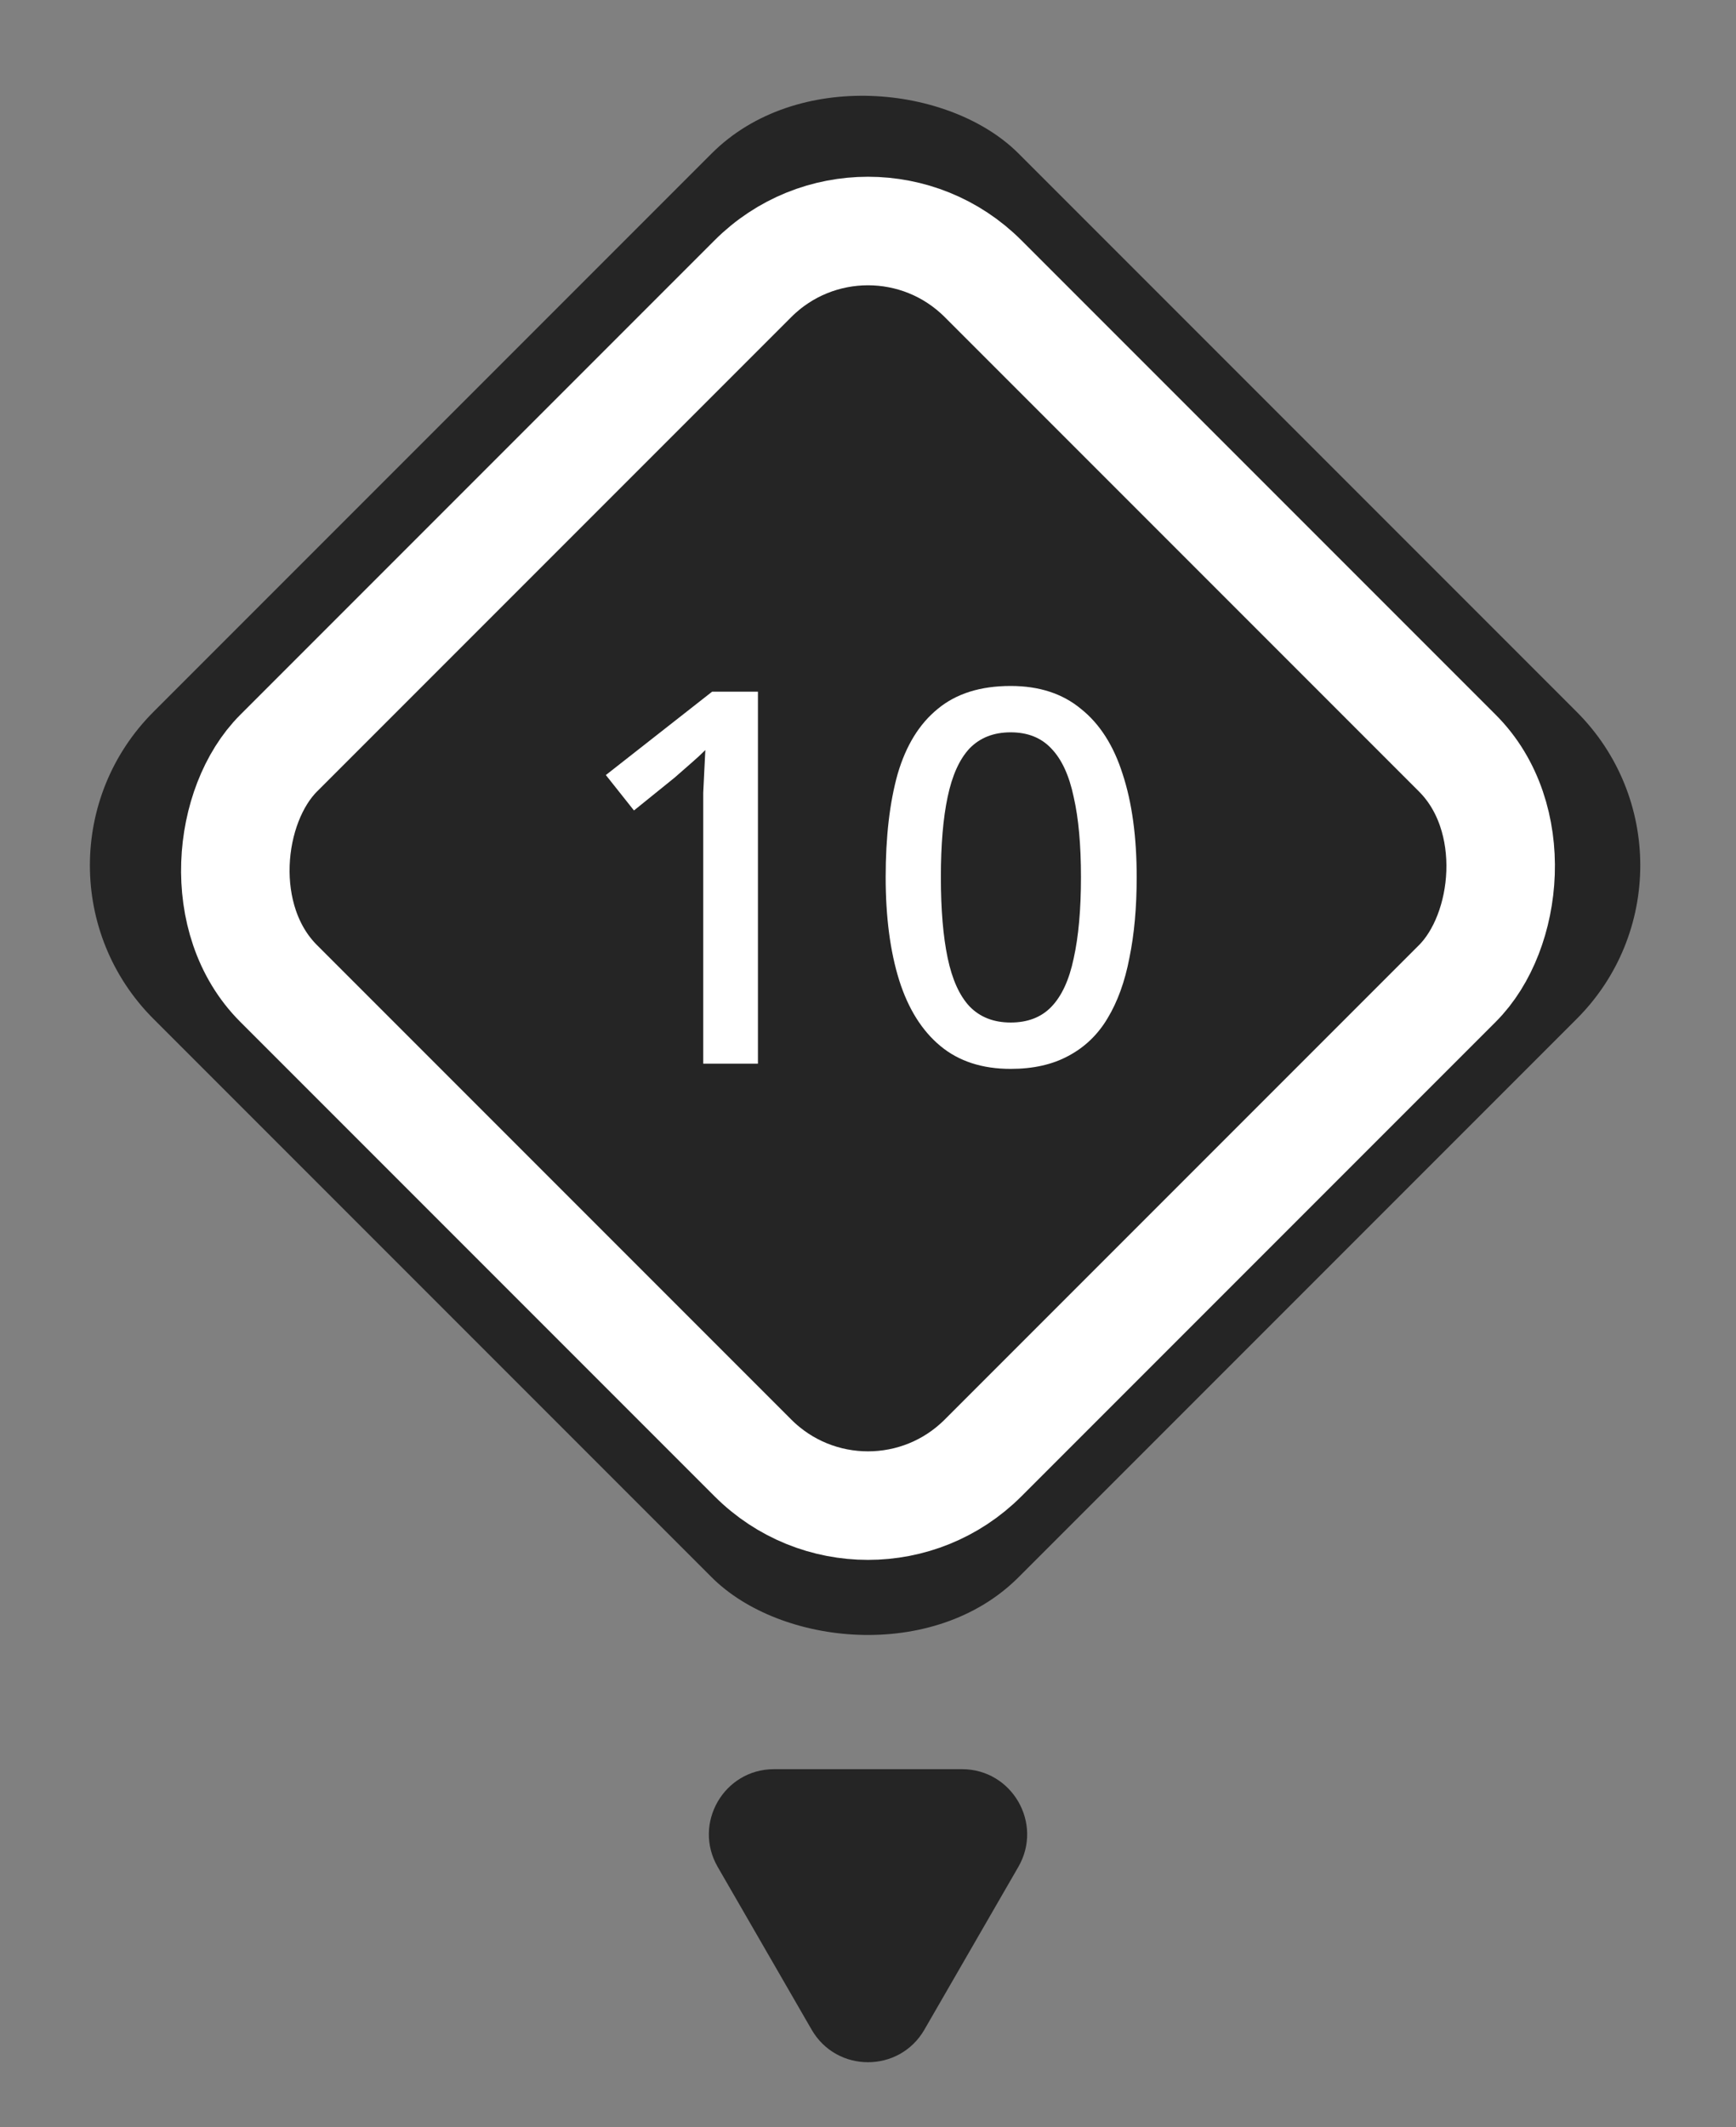<?xml version="1.0" encoding="UTF-8"?> <svg xmlns="http://www.w3.org/2000/svg" width="80" height="98" viewBox="0 0 80 98" fill="none"><rect x="0" y="0" width="80" height="98" fill="#808080" stroke="none"/><g clip-path="url(#clip0_2005_1291)"><rect x="79.731" y="39.865" width="56.378" height="56.378" rx="10" transform="rotate(135 79.731 39.865)" fill="#252525"></rect><path d="M34.928 49L32.407 49L32.407 37.624C32.407 37.224 32.407 36.856 32.407 36.52C32.423 36.168 32.44 35.832 32.456 35.512C32.471 35.176 32.487 34.856 32.504 34.552C32.295 34.76 32.08 34.96 31.855 35.152C31.631 35.344 31.375 35.568 31.087 35.824L29.215 37.336L27.919 35.704L32.816 31.864L34.928 31.864L34.928 49ZM52.382 40.408C52.382 41.8 52.27 43.04 52.046 44.128C51.838 45.216 51.502 46.144 51.038 46.912C50.59 47.664 49.99 48.24 49.238 48.64C48.502 49.04 47.614 49.24 46.574 49.24C45.262 49.24 44.182 48.888 43.334 48.184C42.486 47.48 41.854 46.472 41.438 45.16C41.022 43.832 40.814 42.248 40.814 40.408C40.814 38.552 40.998 36.968 41.366 35.656C41.75 34.344 42.366 33.344 43.214 32.656C44.062 31.952 45.182 31.6 46.574 31.6C47.886 31.6 48.966 31.952 49.814 32.656C50.678 33.344 51.318 34.344 51.734 35.656C52.166 36.968 52.382 38.552 52.382 40.408ZM43.358 40.408C43.358 41.896 43.462 43.136 43.67 44.128C43.878 45.12 44.214 45.864 44.678 46.36C45.158 46.856 45.79 47.104 46.574 47.104C47.358 47.104 47.982 46.864 48.446 46.384C48.926 45.888 49.27 45.144 49.478 44.152C49.702 43.144 49.814 41.896 49.814 40.408C49.814 38.92 49.702 37.688 49.478 36.712C49.27 35.72 48.926 34.976 48.446 34.48C47.982 33.984 47.358 33.736 46.574 33.736C45.79 33.736 45.158 33.984 44.678 34.48C44.214 34.976 43.878 35.72 43.67 36.712C43.462 37.688 43.358 38.92 43.358 40.408Z" fill="white"></path><rect x="40" y="7.536" width="45.912" height="45.912" rx="7.5" transform="rotate(45 40 7.536)" stroke="white" stroke-width="5"></rect></g><path d="M42.599 93.5C41.444 95.5 38.557 95.5 37.402 93.5L33.072 86C31.918 84 33.361 81.5 35.67 81.5L44.331 81.5C46.64 81.5 48.083 84 46.929 86L42.599 93.5Z" fill="#252525"></path><defs><clipPath id="clip0_2005_1291"><rect x="79.731" y="39.865" width="56.378" height="56.378" rx="10" transform="rotate(135 79.731 39.865)" fill="white"></rect></clipPath></defs></svg> 